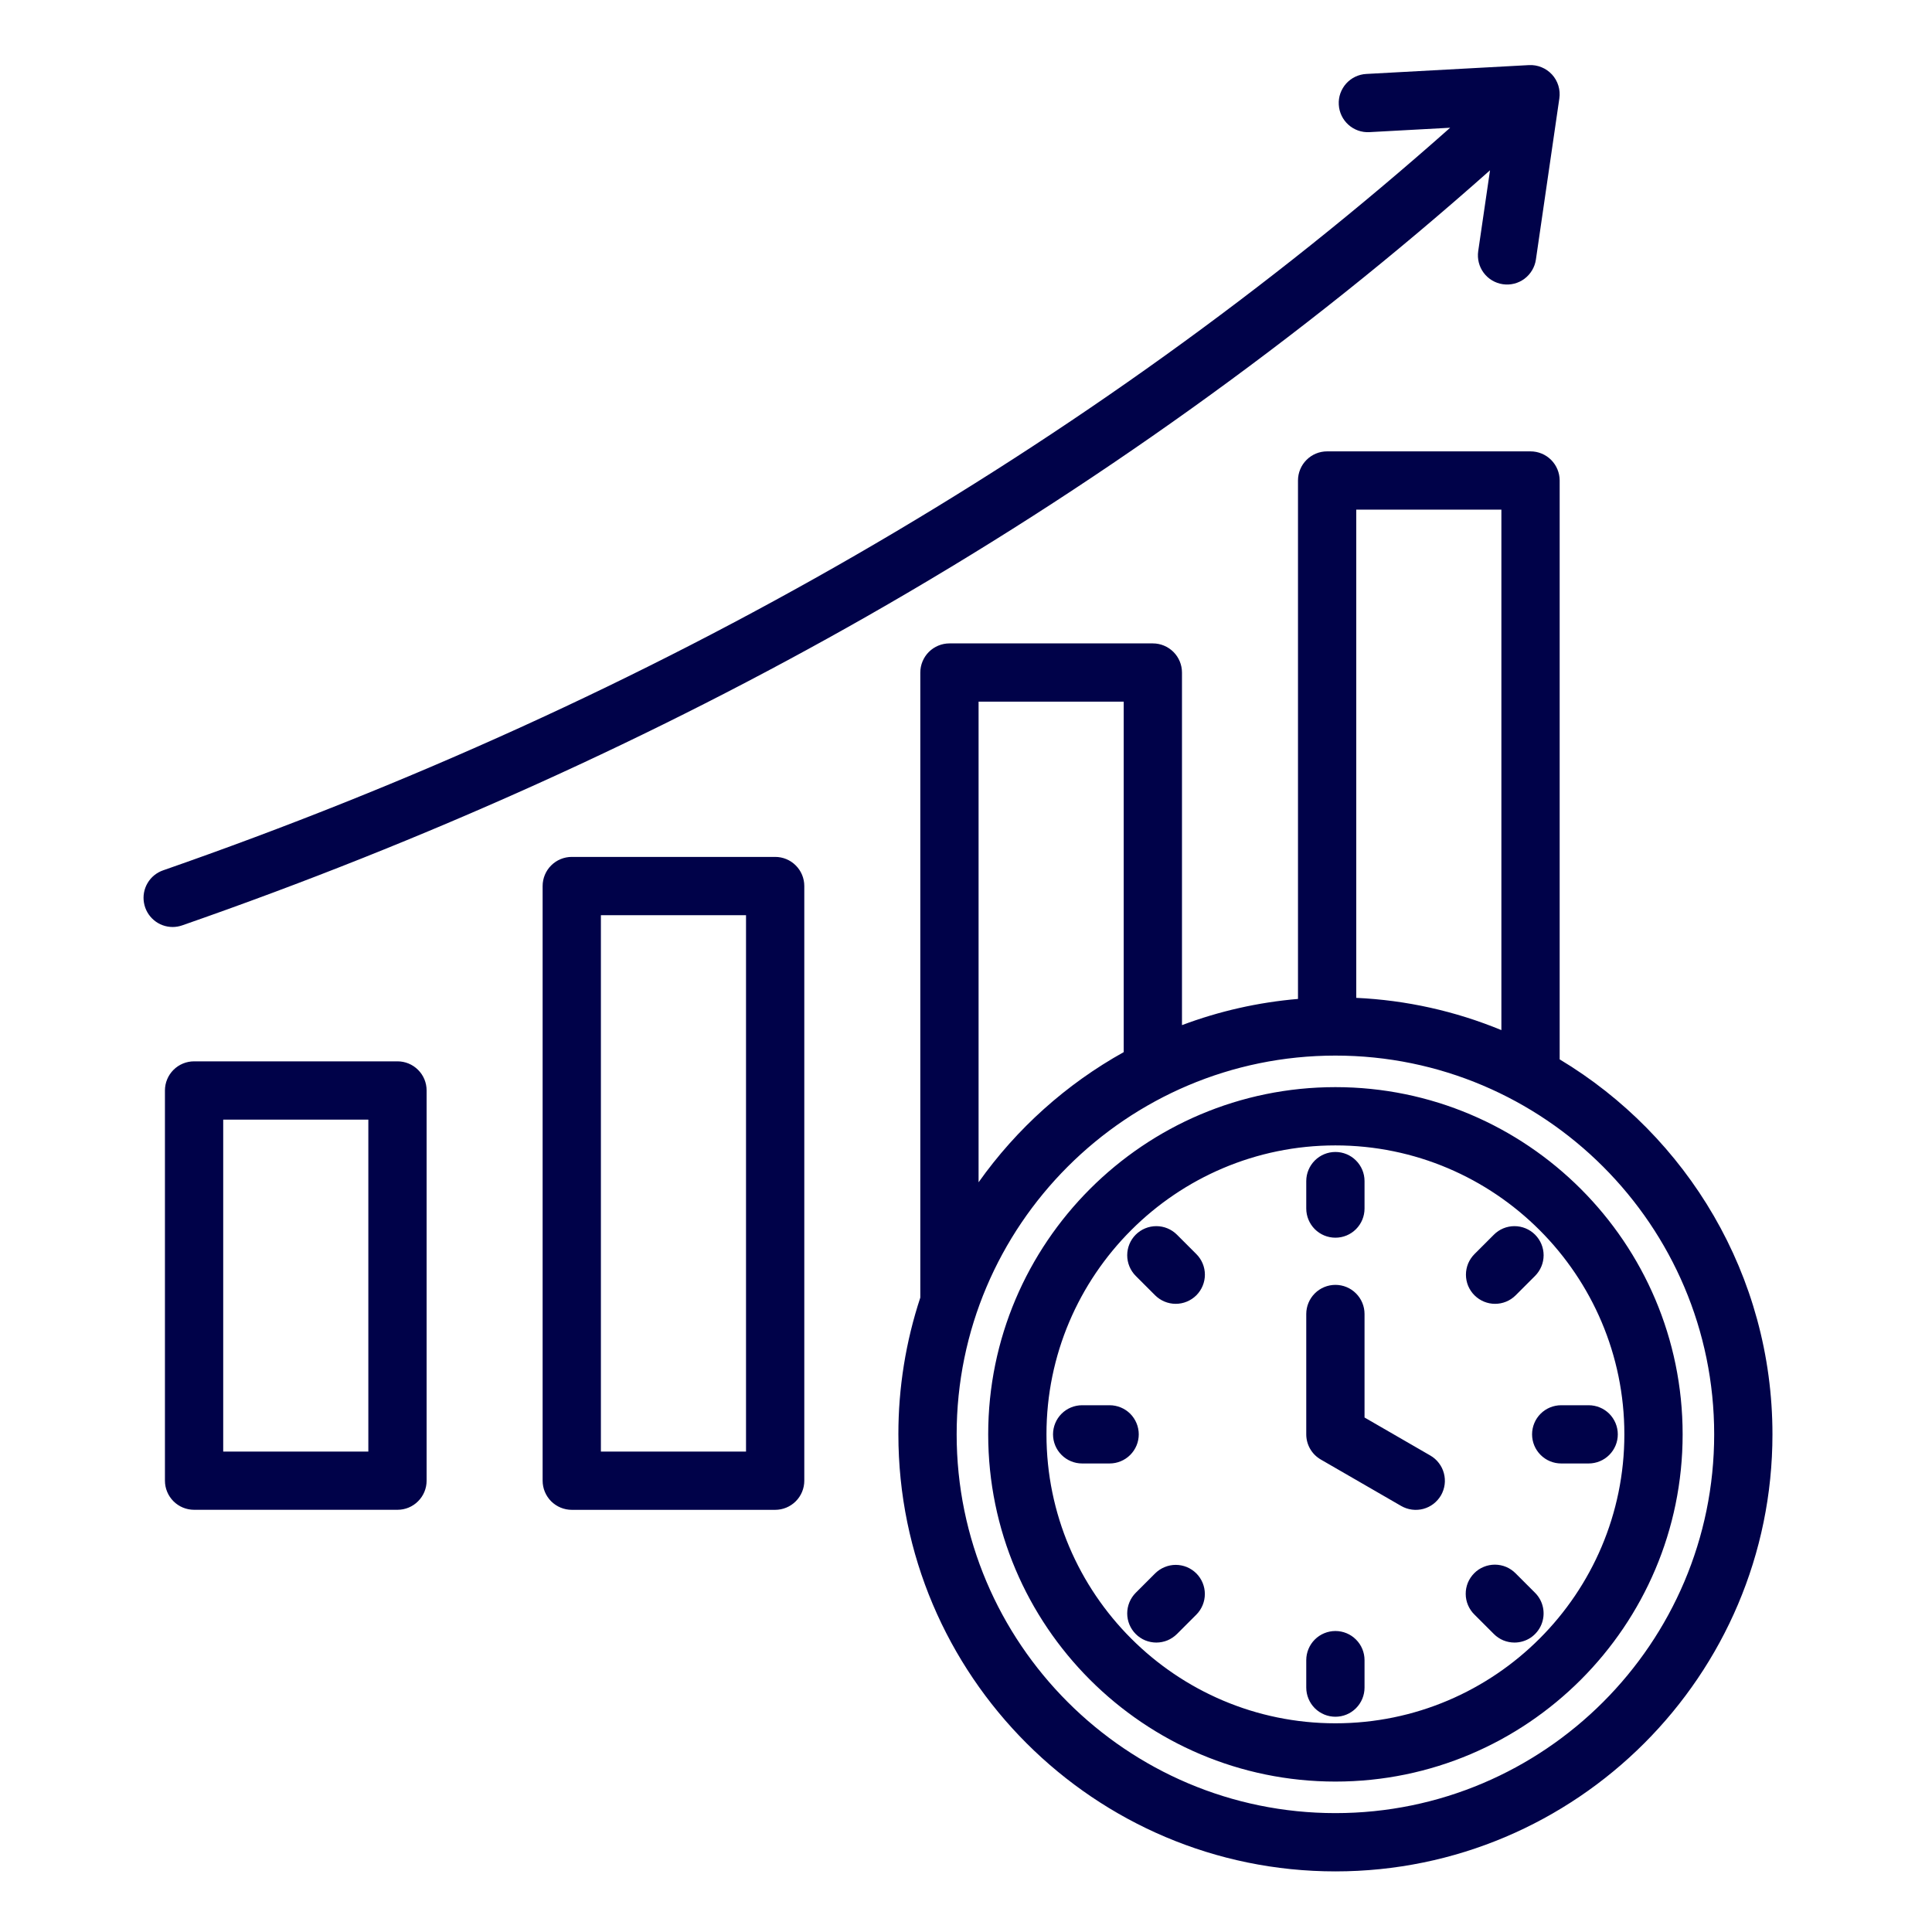 <svg xmlns="http://www.w3.org/2000/svg" width="43" height="43" viewBox="0 0 43 43" fill="none"><path d="M17.253 19.072H12.726C12.554 19.072 12.389 19.14 12.267 19.262C12.146 19.383 12.077 19.548 12.077 19.72V32.955C12.077 33.127 12.146 33.292 12.267 33.414C12.389 33.535 12.554 33.604 12.726 33.604H17.253C17.425 33.604 17.59 33.535 17.711 33.414C17.833 33.292 17.901 33.127 17.901 32.955V19.72C17.901 19.548 17.833 19.383 17.711 19.262C17.59 19.14 17.425 19.072 17.253 19.072ZM16.604 32.307H13.374V20.369H16.604V32.307ZM8.847 23.622H4.32C4.148 23.622 3.983 23.69 3.861 23.812C3.74 23.933 3.671 24.098 3.671 24.27V32.955C3.671 33.127 3.74 33.292 3.861 33.413C3.983 33.535 4.148 33.603 4.32 33.603H8.847C9.019 33.603 9.184 33.535 9.305 33.413C9.427 33.292 9.495 33.127 9.495 32.955V24.27C9.495 24.098 9.427 23.933 9.305 23.812C9.184 23.69 9.019 23.622 8.847 23.622ZM8.198 32.307H4.968V24.919H8.198V32.307ZM33.163 3.79C28.947 7.535 24.293 10.868 19.308 13.71C14.596 16.395 9.465 18.712 4.057 20.595C3.988 20.619 3.916 20.632 3.843 20.632C3.69 20.632 3.542 20.578 3.425 20.479C3.308 20.38 3.229 20.242 3.204 20.091C3.178 19.94 3.207 19.785 3.285 19.653C3.363 19.521 3.485 19.421 3.63 19.371C14.583 15.556 24.212 9.999 32.276 2.843L30.479 2.941C30.121 2.961 29.816 2.686 29.797 2.328C29.792 2.243 29.804 2.158 29.832 2.078C29.861 1.998 29.904 1.924 29.961 1.86C30.018 1.797 30.087 1.745 30.164 1.708C30.241 1.672 30.324 1.65 30.409 1.646L34.029 1.449C34.125 1.444 34.221 1.46 34.31 1.497C34.399 1.533 34.478 1.589 34.543 1.659C34.608 1.73 34.656 1.815 34.684 1.906C34.712 1.998 34.72 2.095 34.706 2.19L34.184 5.778C34.159 5.948 34.067 6.101 33.93 6.204C33.792 6.307 33.619 6.351 33.449 6.326C33.278 6.301 33.125 6.21 33.022 6.072C32.919 5.934 32.876 5.761 32.9 5.591L33.163 3.79ZM34.713 23.578V10.694C34.713 10.523 34.644 10.357 34.523 10.236C34.401 10.114 34.236 10.046 34.064 10.046H29.537C29.365 10.046 29.2 10.114 29.079 10.236C28.957 10.357 28.889 10.523 28.889 10.694V22.233C28.006 22.308 27.137 22.504 26.307 22.816V14.969C26.307 14.797 26.239 14.632 26.117 14.51C25.995 14.389 25.831 14.32 25.659 14.32H21.132C20.96 14.32 20.795 14.389 20.673 14.51C20.552 14.632 20.483 14.797 20.483 14.969V28.88C20.159 29.862 19.994 30.89 19.995 31.924C19.995 37.287 24.358 41.651 29.722 41.651C35.085 41.651 39.449 37.287 39.449 31.924C39.449 28.384 37.547 25.28 34.713 23.578ZM33.416 11.343V22.927C32.389 22.503 31.296 22.26 30.186 22.209V11.343H33.416ZM21.78 15.617H25.01V23.417C23.731 24.129 22.627 25.119 21.78 26.314V15.617ZM29.722 40.354C25.073 40.354 21.292 36.572 21.292 31.924C21.292 27.276 25.073 23.494 29.722 23.494C34.37 23.494 38.152 27.276 38.152 31.924C38.152 36.572 34.37 40.354 29.722 40.354ZM29.722 24.196C25.461 24.196 21.994 27.663 21.994 31.924C21.994 36.185 25.46 39.652 29.722 39.652C33.983 39.652 37.45 36.185 37.45 31.924C37.45 27.663 33.983 24.196 29.722 24.196ZM29.722 38.355C26.176 38.355 23.291 35.47 23.291 31.924C23.291 28.378 26.176 25.493 29.722 25.493C33.268 25.493 36.153 28.378 36.153 31.924C36.153 35.47 33.268 38.355 29.722 38.355ZM32.072 33.281C32.029 33.354 31.972 33.419 31.905 33.471C31.837 33.523 31.76 33.561 31.678 33.583C31.596 33.605 31.51 33.61 31.425 33.599C31.341 33.588 31.259 33.56 31.186 33.518L29.398 32.485C29.299 32.428 29.217 32.347 29.16 32.248C29.103 32.15 29.073 32.038 29.073 31.924V29.245C29.073 29.073 29.142 28.909 29.263 28.787C29.385 28.665 29.55 28.597 29.722 28.597C29.894 28.597 30.059 28.665 30.18 28.787C30.302 28.909 30.37 29.073 30.37 29.245V31.549L31.834 32.395C31.908 32.438 31.973 32.494 32.024 32.562C32.076 32.629 32.114 32.706 32.136 32.789C32.158 32.871 32.164 32.957 32.153 33.041C32.142 33.125 32.114 33.207 32.072 33.281ZM29.073 26.898V26.287C29.073 26.115 29.142 25.951 29.263 25.829C29.385 25.707 29.55 25.639 29.722 25.639C29.894 25.639 30.059 25.707 30.18 25.829C30.302 25.951 30.37 26.115 30.37 26.287V26.898C30.37 27.07 30.302 27.235 30.18 27.357C30.059 27.479 29.894 27.547 29.722 27.547C29.55 27.547 29.385 27.479 29.263 27.357C29.142 27.235 29.073 27.07 29.073 26.898ZM32.817 28.829C32.757 28.769 32.709 28.697 32.676 28.619C32.644 28.54 32.627 28.456 32.627 28.37C32.627 28.285 32.644 28.201 32.676 28.122C32.709 28.044 32.757 27.972 32.817 27.912L33.249 27.48C33.37 27.358 33.535 27.29 33.707 27.29C33.879 27.29 34.044 27.358 34.166 27.48C34.287 27.601 34.356 27.766 34.356 27.938C34.356 28.11 34.287 28.275 34.166 28.397L33.734 28.829C33.607 28.956 33.441 29.019 33.275 29.019C33.109 29.019 32.944 28.955 32.817 28.829ZM34.166 35.451C34.257 35.542 34.318 35.657 34.343 35.783C34.368 35.909 34.355 36.039 34.306 36.158C34.257 36.276 34.174 36.377 34.068 36.449C33.961 36.52 33.836 36.558 33.707 36.558C33.622 36.558 33.538 36.541 33.459 36.509C33.38 36.476 33.309 36.428 33.249 36.368L32.817 35.936C32.755 35.876 32.707 35.804 32.673 35.725C32.64 35.647 32.622 35.562 32.622 35.476C32.621 35.39 32.638 35.305 32.67 35.226C32.703 35.147 32.751 35.075 32.812 35.014C32.872 34.953 32.944 34.905 33.024 34.873C33.103 34.84 33.188 34.824 33.274 34.824C33.36 34.825 33.444 34.842 33.523 34.875C33.602 34.909 33.674 34.958 33.734 35.019L34.166 35.451ZM26.627 35.019C26.748 35.141 26.816 35.306 26.816 35.477C26.816 35.649 26.748 35.814 26.627 35.936L26.195 36.368C26.134 36.428 26.063 36.476 25.984 36.509C25.906 36.541 25.821 36.558 25.736 36.558C25.651 36.558 25.567 36.541 25.488 36.509C25.409 36.476 25.338 36.428 25.278 36.368C25.156 36.246 25.088 36.082 25.088 35.91C25.088 35.738 25.156 35.573 25.277 35.451L25.709 35.019C25.77 34.959 25.841 34.911 25.92 34.879C25.998 34.846 26.083 34.829 26.168 34.829C26.253 34.829 26.337 34.846 26.416 34.878C26.495 34.911 26.566 34.959 26.627 35.019ZM26.627 27.912C26.748 28.033 26.817 28.198 26.817 28.37C26.817 28.542 26.748 28.707 26.627 28.829C26.505 28.95 26.34 29.019 26.168 29.019C25.996 29.019 25.831 28.95 25.709 28.829L25.277 28.397C25.156 28.275 25.088 28.11 25.088 27.938C25.088 27.766 25.156 27.601 25.277 27.48C25.399 27.358 25.564 27.29 25.736 27.29C25.908 27.29 26.073 27.358 26.195 27.48L26.627 27.912ZM36.007 31.924C36.007 32.096 35.938 32.261 35.817 32.382C35.695 32.504 35.53 32.572 35.358 32.572H34.747C34.575 32.572 34.41 32.504 34.289 32.382C34.167 32.261 34.099 32.096 34.099 31.924C34.099 31.752 34.167 31.587 34.289 31.465C34.41 31.344 34.575 31.276 34.747 31.276H35.358C35.53 31.276 35.695 31.344 35.817 31.465C35.938 31.587 36.007 31.752 36.007 31.924ZM30.37 36.949V37.56C30.37 37.732 30.302 37.897 30.18 38.019C30.059 38.141 29.894 38.209 29.722 38.209C29.55 38.209 29.385 38.141 29.263 38.019C29.142 37.897 29.073 37.732 29.073 37.56V36.949C29.073 36.778 29.142 36.612 29.263 36.491C29.385 36.369 29.55 36.301 29.722 36.301C29.894 36.301 30.059 36.369 30.18 36.491C30.302 36.612 30.37 36.778 30.37 36.949ZM24.696 32.572H24.085C23.913 32.572 23.748 32.504 23.627 32.382C23.505 32.261 23.437 32.096 23.437 31.924C23.437 31.752 23.505 31.587 23.627 31.465C23.748 31.344 23.913 31.276 24.085 31.276H24.696C24.868 31.276 25.033 31.344 25.155 31.465C25.276 31.587 25.345 31.752 25.345 31.924C25.345 32.096 25.276 32.261 25.155 32.382C25.033 32.504 24.868 32.572 24.696 32.572Z" fill="#000249"></path></svg>